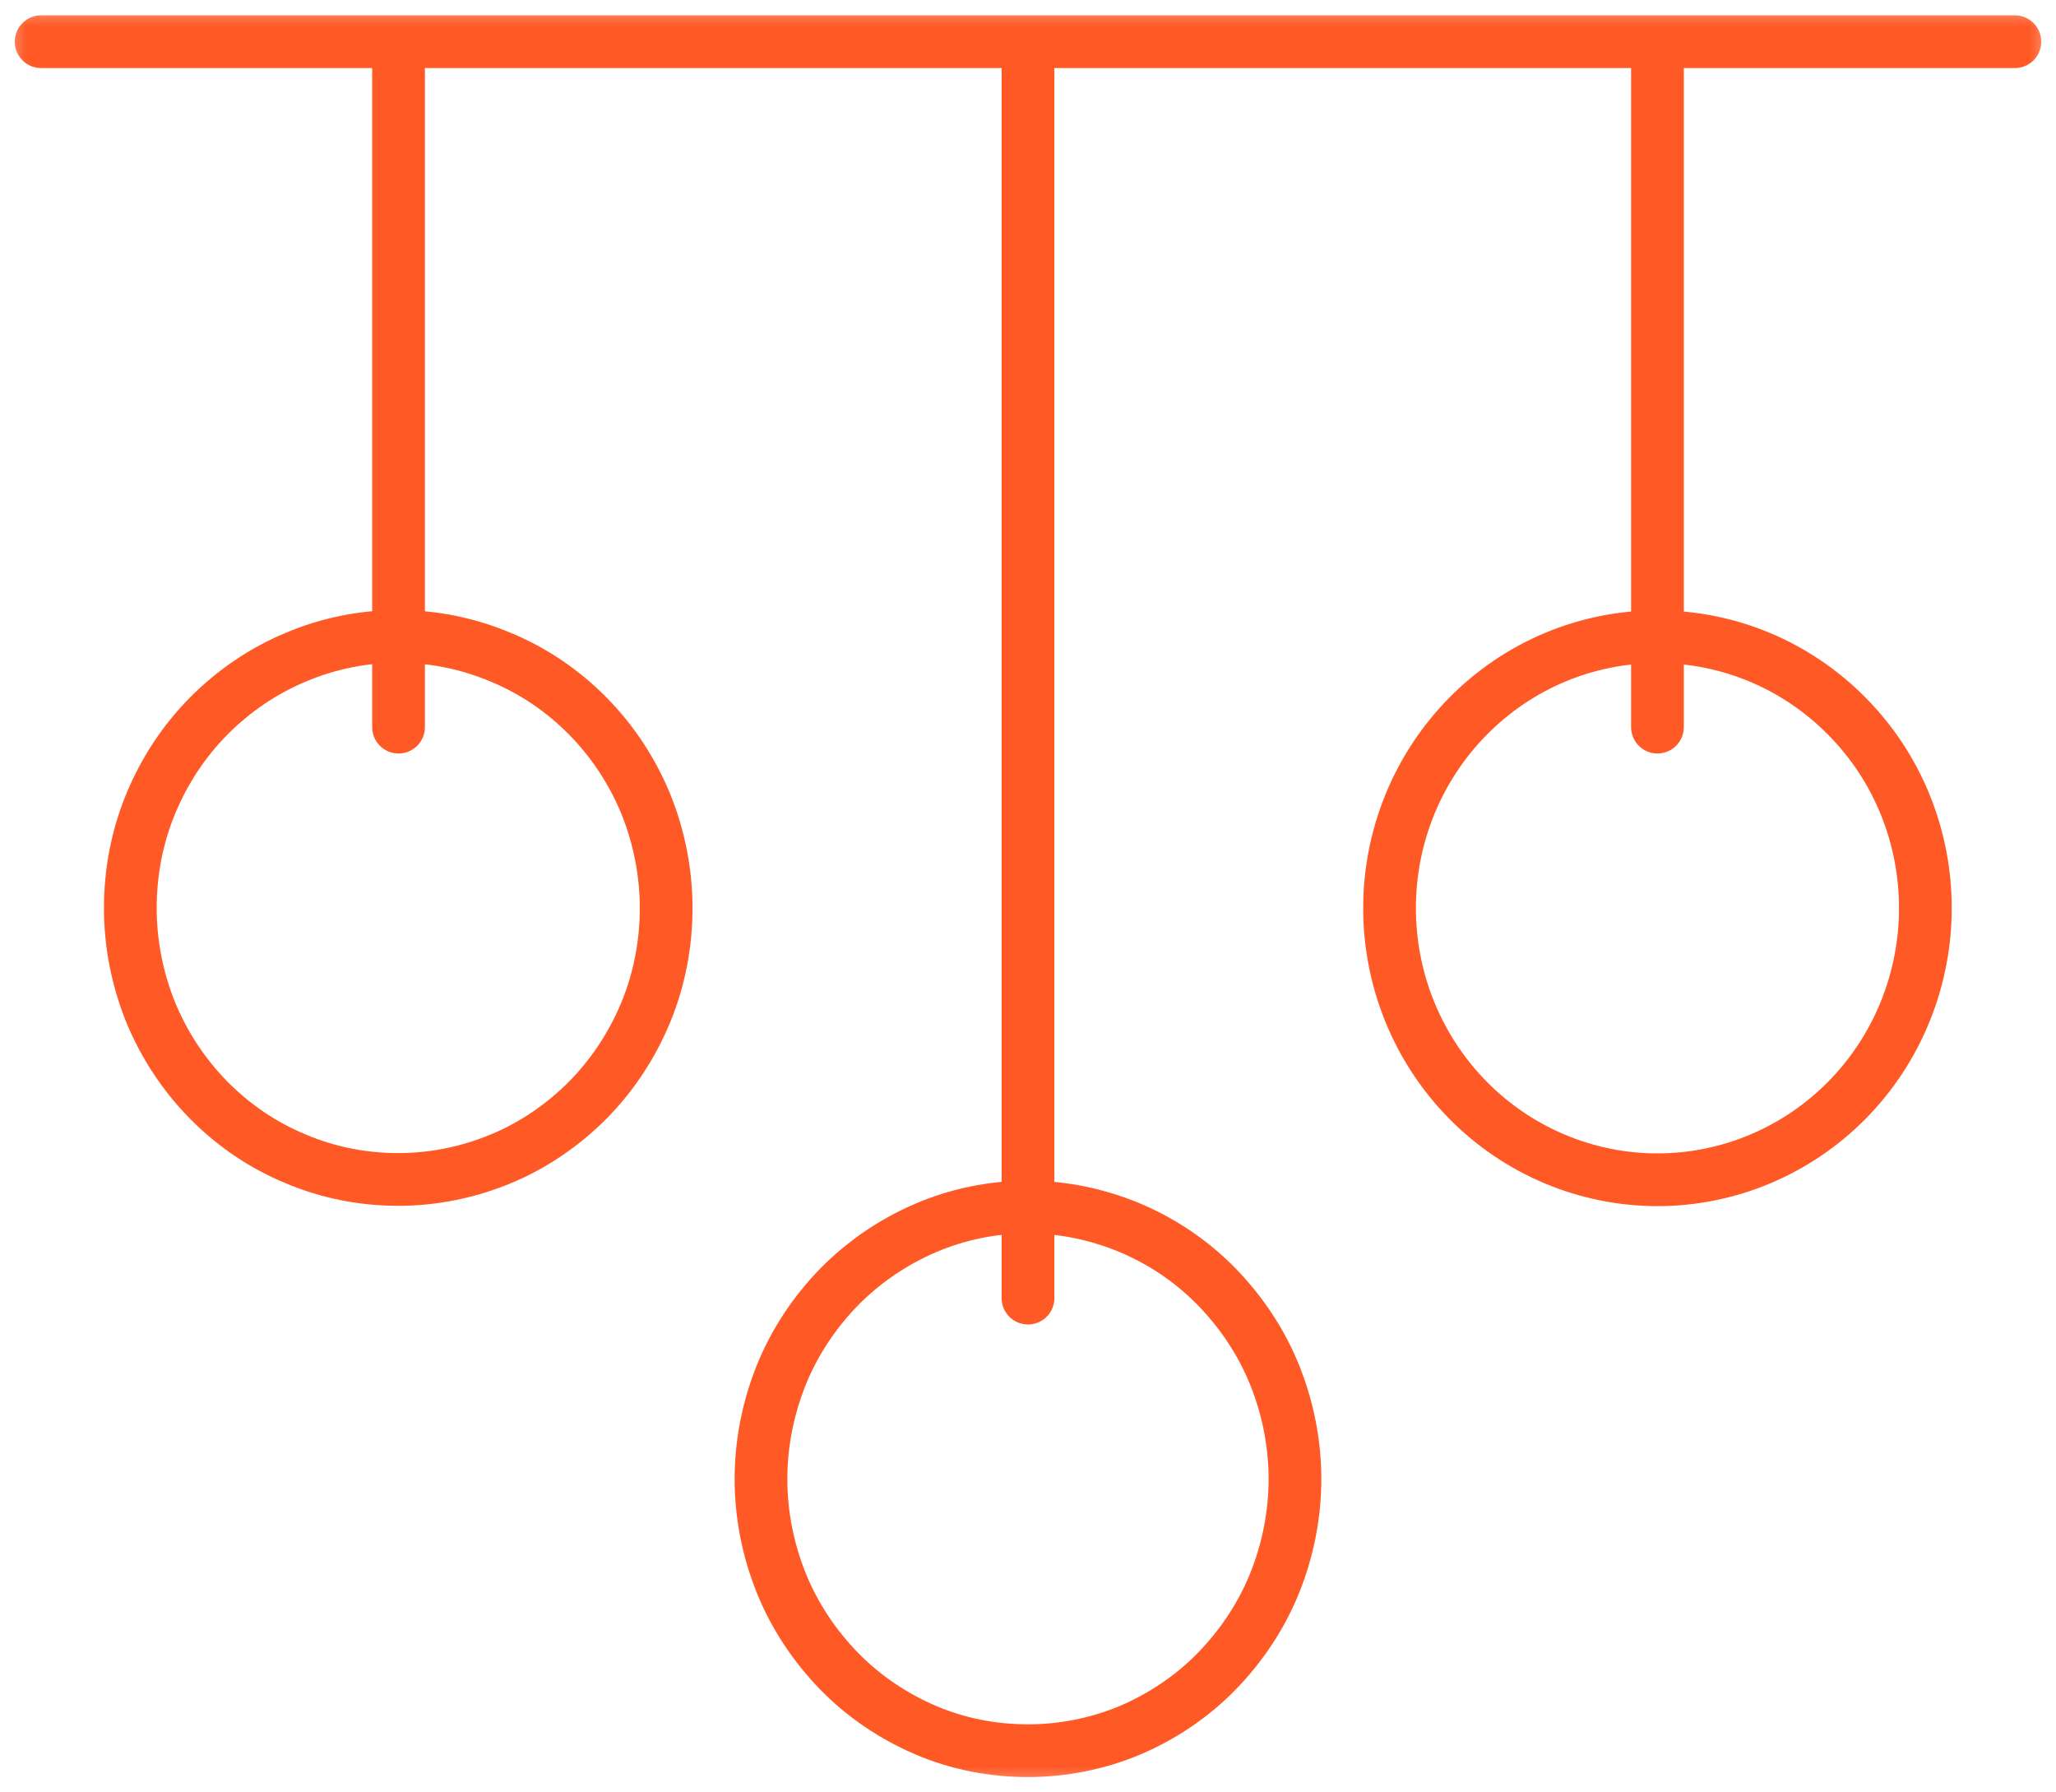 <svg xmlns="http://www.w3.org/2000/svg" fill="none" viewBox="0 0 39 34" height="34" width="39">
<mask height="34" width="39" y="0" x="0" maskUnits="userSpaceOnUse" style="mask-type:luminance" id="mask0_364_1890">
<path fill="white" d="M39 0H0V34H39V0Z"></path>
</mask>
<g mask="url(#mask0_364_1890)">
<path stroke-linejoin="round" stroke-linecap="round" stroke="#FF5926" d="M0.78 0.791H38.22M31.44 13.793V0.791M7.56 13.793V0.791M26.358 17.225C26.358 18.594 26.892 19.902 27.846 20.87C28.8 21.837 30.096 22.379 31.44 22.379C32.784 22.379 34.08 21.837 35.034 20.87C35.988 19.902 36.522 18.594 36.522 17.225C36.522 15.856 35.988 14.548 35.034 13.587C34.08 12.619 32.79 12.078 31.44 12.078C30.09 12.078 28.8 12.619 27.846 13.587C26.892 14.554 26.358 15.862 26.358 17.225ZM2.472 17.225C2.472 17.901 2.604 18.57 2.856 19.197C3.114 19.823 3.486 20.389 3.96 20.87C4.434 21.35 4.992 21.728 5.61 21.983C6.228 22.245 6.888 22.373 7.554 22.373C8.22 22.373 8.88 22.239 9.498 21.983C10.116 21.728 10.674 21.344 11.148 20.87C11.622 20.389 11.994 19.823 12.252 19.197C12.51 18.57 12.636 17.901 12.636 17.225C12.636 16.55 12.504 15.88 12.252 15.254C11.994 14.627 11.622 14.061 11.148 13.581C10.674 13.1 10.116 12.723 9.498 12.467C8.88 12.206 8.22 12.072 7.554 12.072C6.888 12.072 6.222 12.206 5.61 12.467C4.992 12.723 4.434 13.106 3.96 13.581C3.486 14.061 3.114 14.627 2.856 15.254C2.598 15.88 2.472 16.55 2.472 17.225Z"></path>
<path stroke-linejoin="round" stroke-linecap="round" stroke="#FF5926" d="M19.5 24.624V1.175M14.435 28.056C14.435 28.731 14.568 29.401 14.819 30.027C15.072 30.654 15.45 31.22 15.918 31.701C16.386 32.181 16.95 32.559 17.561 32.82C18.174 33.082 18.834 33.209 19.5 33.209C20.166 33.209 20.826 33.076 21.438 32.82C22.049 32.559 22.613 32.181 23.081 31.701C23.549 31.22 23.927 30.654 24.18 30.027C24.431 29.401 24.564 28.731 24.564 28.056C24.564 27.381 24.431 26.711 24.18 26.085C23.927 25.458 23.549 24.892 23.081 24.411C22.613 23.931 22.055 23.553 21.438 23.292C20.826 23.036 20.166 22.896 19.5 22.896C18.834 22.896 18.174 23.03 17.561 23.292C16.95 23.553 16.392 23.931 15.918 24.411C15.45 24.892 15.072 25.458 14.819 26.085C14.568 26.711 14.435 27.381 14.435 28.056Z"></path>
</g>
</svg>
